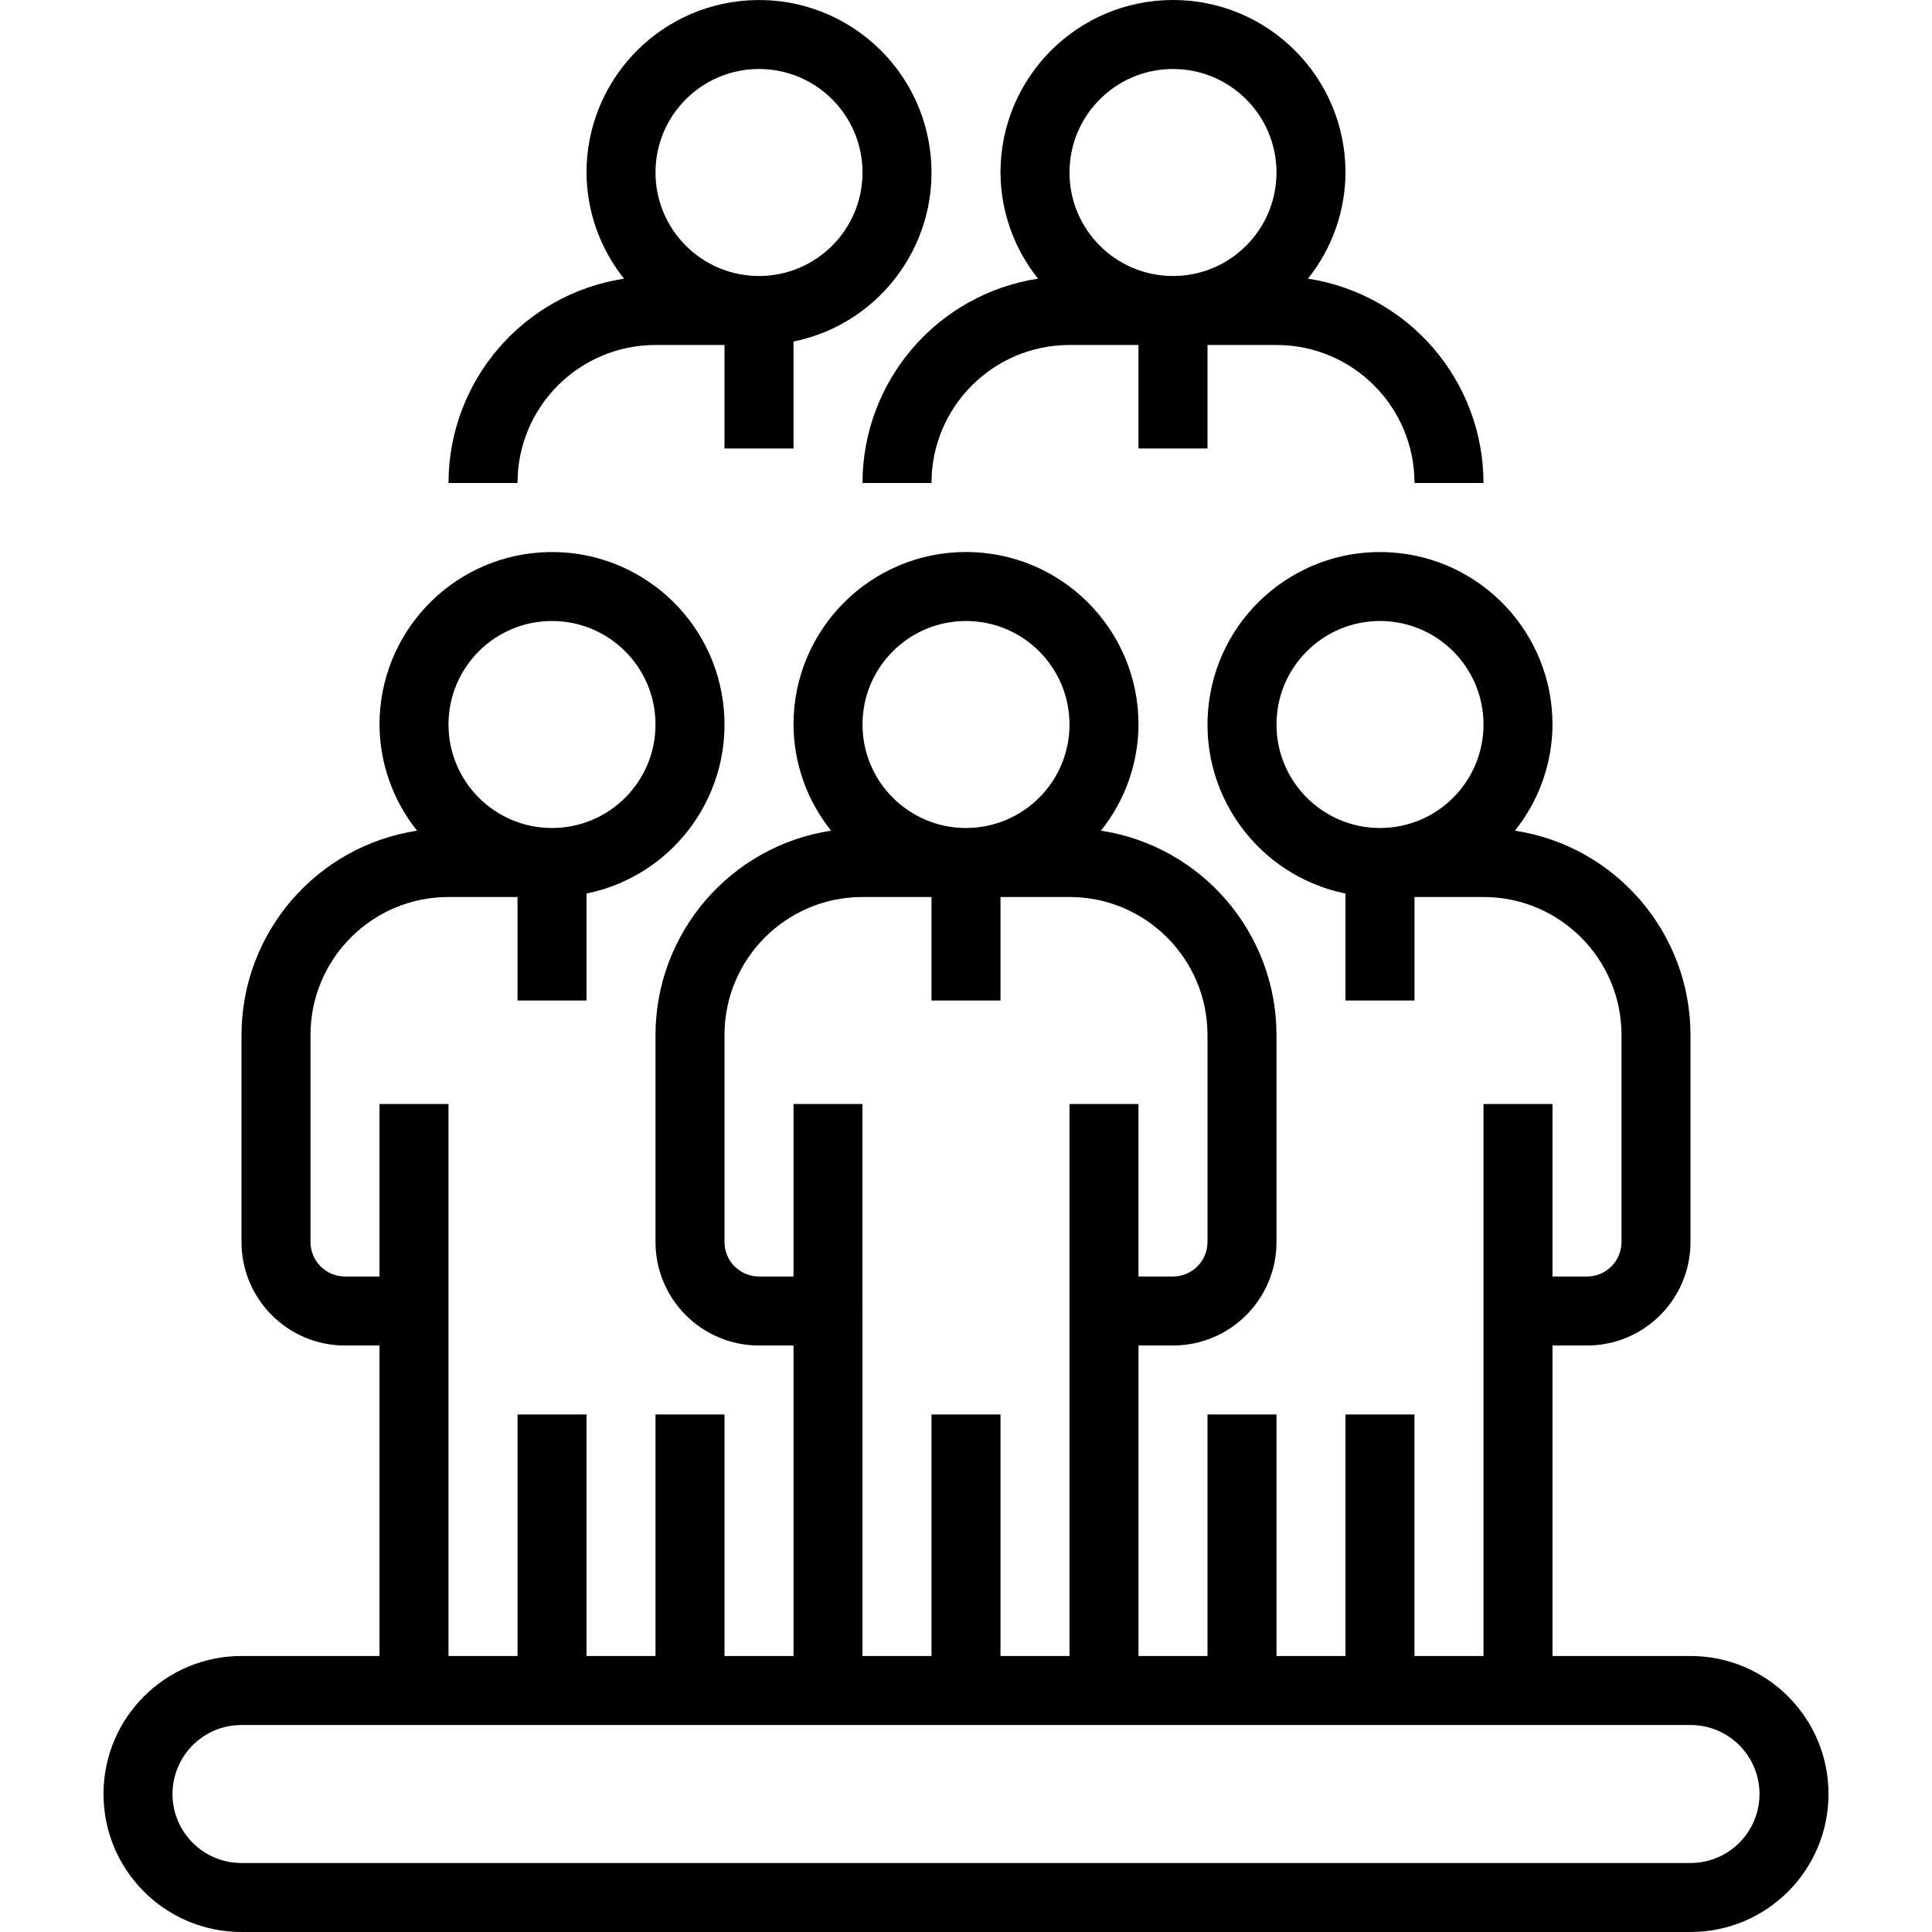 <svg height="448pt" viewBox="-24 0 448 448" width="448pt" xmlns="http://www.w3.org/2000/svg"><path d="m160 104v-24.801c20.625-4.211 34.457-23.684 31.641-44.543s-21.316-35.969-42.316-34.559c-21.004 1.41-37.32 18.852-37.324 39.902.039 8.953 3.109 17.629 8.711 24.617-23.398 3.594-40.68 23.711-40.711 47.383h16c0-17.672 14.328-32 32-32h16v24zm-8-88c13.254 0 24 10.746 24 24s-10.746 24-24 24-24-10.746-24-24 10.746-24 24-24zm0 0"/><path d="m256 104v-24h16c17.672 0 32 14.328 32 32h16c-.031-23.672-17.312-43.789-40.711-47.383 5.602-6.988 8.672-15.664 8.711-24.617 0-22.09-17.91-40-40-40s-40 17.91-40 40c.039 8.953 3.109 17.629 8.711 24.617-23.398 3.594-40.68 23.711-40.711 47.383h16c0-17.672 14.328-32 32-32h16v24zm-8-88c13.254 0 24 10.746 24 24s-10.746 24-24 24-24-10.746-24-24 10.746-24 24-24zm0 0"/><path d="m368 384h-32v-72h8c13.254 0 24-10.746 24-24v-48c-.031-23.672-17.312-43.789-40.711-47.383 5.602-6.988 8.672-15.664 8.711-24.617-.004-21.051-16.32-38.492-37.324-39.902-21-1.41-39.5 13.699-42.316 34.559s11.016 40.332 31.641 44.543v24.801h16v-24h16c17.672 0 32 14.328 32 32v48c0 4.418-3.582 8-8 8h-8v-40h-16v128h-16v-56h-16v56h-16v-56h-16v56h-16v-72h8c13.254 0 24-10.746 24-24v-48c-.031-23.672-17.312-43.789-40.711-47.383 5.602-6.988 8.672-15.664 8.711-24.617 0-22.09-17.91-40-40-40s-40 17.91-40 40c.039 8.953 3.109 17.629 8.711 24.617-23.398 3.594-40.68 23.711-40.711 47.383v48c0 13.254 10.746 24 24 24h8v72h-16v-56h-16v56h-16v-56h-16v56h-16v-128h-16v40h-8c-4.418 0-8-3.582-8-8v-48c0-17.672 14.328-32 32-32h16v24h16v-24.801c20.625-4.211 34.457-23.684 31.641-44.543s-21.316-35.969-42.316-34.559c-21.004 1.41-37.32 18.852-37.324 39.902.039 8.953 3.109 17.629 8.711 24.617-23.398 3.594-40.68 23.711-40.711 47.383v48c0 13.254 10.746 24 24 24h8v72h-32c-17.672 0-32 14.328-32 32s14.328 32 32 32h336c17.672 0 32-14.328 32-32s-14.328-32-32-32zm-96-216c0-13.254 10.746-24 24-24s24 10.746 24 24-10.746 24-24 24-24-10.746-24-24zm-168-24c13.254 0 24 10.746 24 24s-10.746 24-24 24-24-10.746-24-24 10.746-24 24-24zm96 0c13.254 0 24 10.746 24 24s-10.746 24-24 24-24-10.746-24-24 10.746-24 24-24zm-24 160v-48h-16v40h-8c-4.418 0-8-3.582-8-8v-48c0-17.672 14.328-32 32-32h16v24h16v-24h16c17.672 0 32 14.328 32 32v48c0 4.418-3.582 8-8 8h-8v-40h-16v128h-16v-56h-16v56h-16zm192 128h-336c-8.836 0-16-7.164-16-16s7.164-16 16-16h336c8.836 0 16 7.164 16 16s-7.164 16-16 16zm0 0"/></svg>